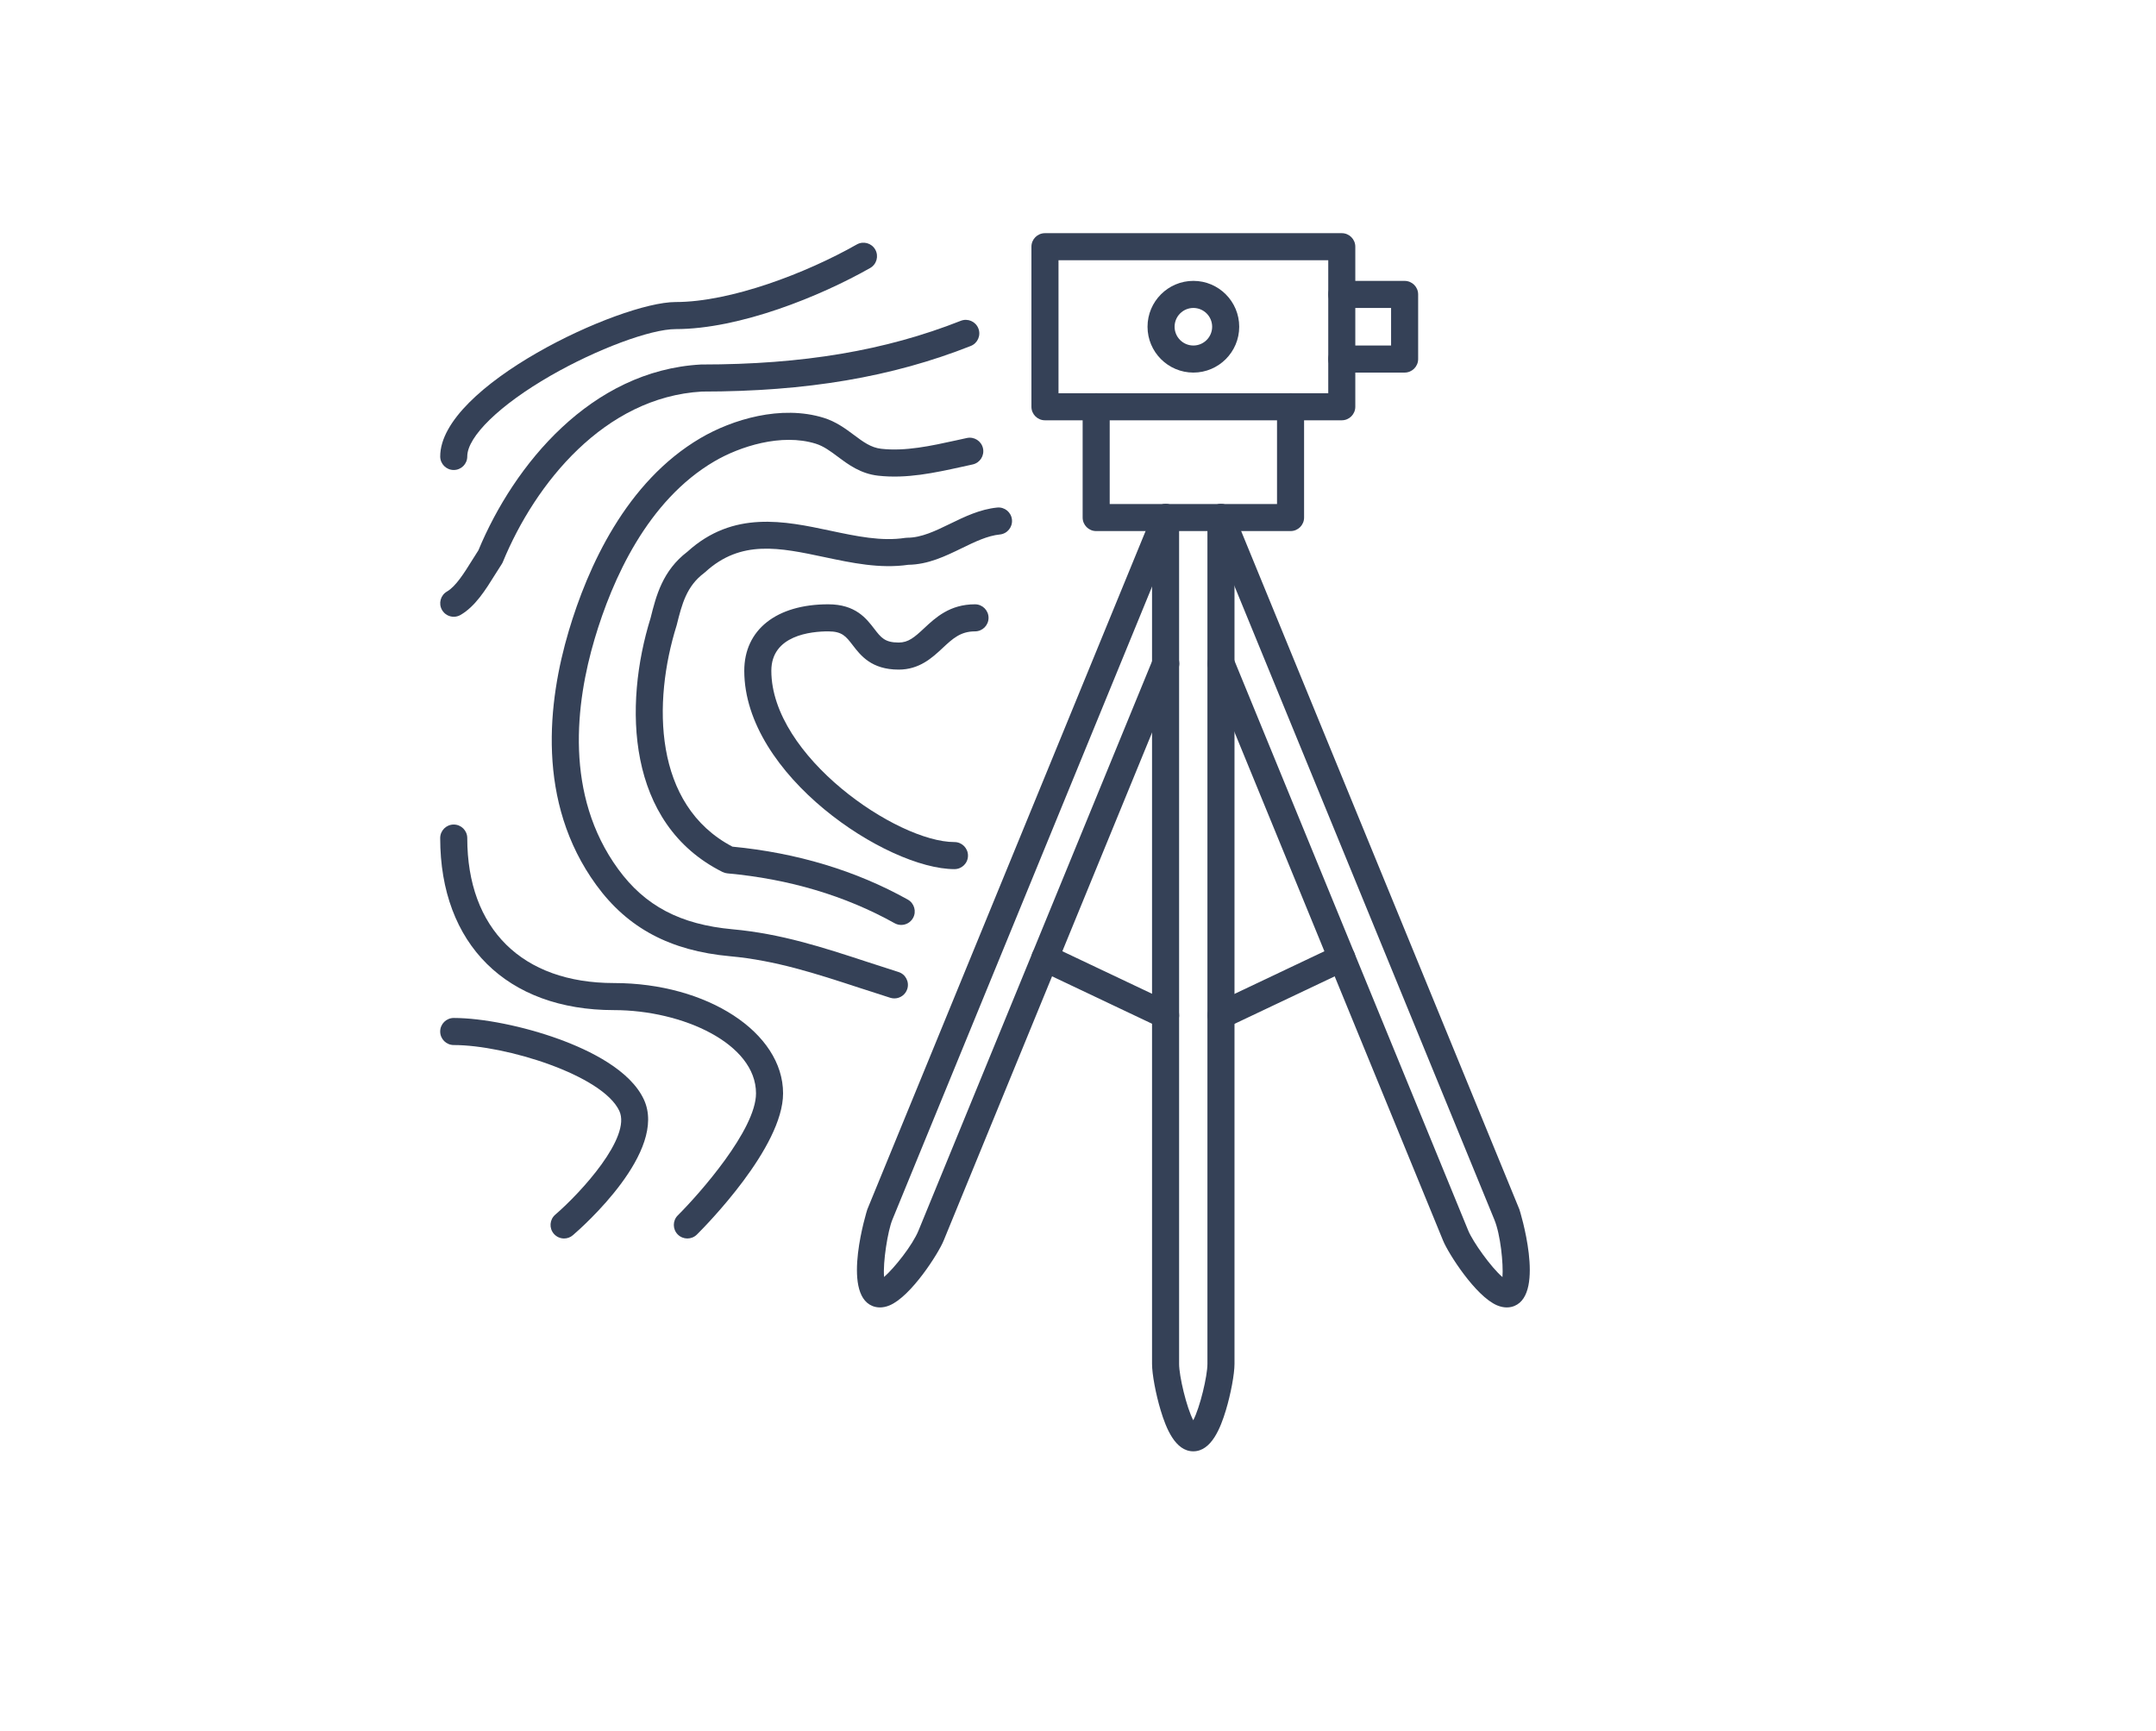 <?xml version="1.0" encoding="utf-8"?>
<!-- Generator: Adobe Illustrator 16.0.0, SVG Export Plug-In . SVG Version: 6.00 Build 0)  -->
<!DOCTYPE svg PUBLIC "-//W3C//DTD SVG 1.1//EN" "http://www.w3.org/Graphics/SVG/1.1/DTD/svg11.dtd">
<svg version="1.1" id="Capa_1" xmlns="http://www.w3.org/2000/svg" xmlns:xlink="http://www.w3.org/1999/xlink" x="0px" y="0px"
	 width="146.734px" height="117.79px" viewBox="0 0 146.734 117.79" enable-background="new 0 0 146.734 117.79"
	 xml:space="preserve">
<g>
	<g>
		<path fill="#354157" d="M64.959,59.146c-4.589,0-14.305-6.387-14.305-13.5c0-2.79,2.19-4.522,5.715-4.522
			c1.852,0,2.589,0.96,3.128,1.662c0.465,0.606,0.722,0.94,1.667,0.94c0.658,0,1.066-0.351,1.731-0.972
			c0.779-0.727,1.748-1.63,3.463-1.63c0.509,0,0.921,0.413,0.921,0.921c0,0.509-0.412,0.921-0.921,0.921
			c-0.99,0-1.526,0.5-2.206,1.135c-0.701,0.654-1.573,1.467-2.988,1.467c-1.853,0-2.59-0.96-3.128-1.661
			c-0.466-0.606-0.723-0.941-1.667-0.941c-1.165,0-3.873,0.261-3.873,2.68c0,5.806,8.545,11.658,12.463,11.658
			c0.509,0,0.921,0.413,0.921,0.921C65.881,58.733,65.469,59.146,64.959,59.146z"/>
	</g>
	<g>
		<path fill="#354157" d="M61.335,62.944c-0.152,0-0.306-0.038-0.448-0.117c-3.352-1.87-7.182-3.011-11.384-3.393
			c-0.114-0.011-0.226-0.042-0.329-0.094c-6.564-3.282-6.741-11.355-4.896-17.284c0.378-1.513,0.813-3.222,2.508-4.513
			c3.117-2.83,6.617-2.087,9.707-1.432c1.797,0.381,3.496,0.742,5.112,0.493c0.046-0.007,0.093-0.011,0.14-0.011
			c0.964,0,1.911-0.46,2.914-0.948c0.999-0.485,2.032-0.988,3.206-1.105c0.508-0.052,0.958,0.319,1.008,0.825
			c0.05,0.506-0.319,0.958-0.825,1.008c-0.848,0.085-1.691,0.495-2.584,0.929c-1.126,0.547-2.291,1.114-3.647,1.133
			c-1.926,0.28-3.847-0.128-5.707-0.522c-3.051-0.647-5.686-1.207-8.112,1.018c-0.022,0.021-0.045,0.04-0.07,0.058
			c-1.212,0.909-1.517,2.128-1.87,3.54c-0.004,0.018-0.009,0.035-0.015,0.052c-1.623,5.192-1.586,12.213,3.804,15.035
			c4.391,0.422,8.405,1.633,11.936,3.603c0.444,0.248,0.604,0.809,0.356,1.253C61.972,62.773,61.658,62.944,61.335,62.944z"/>
	</g>
	<g>
		<path fill="#354157" d="M60.87,67.944c-0.091,0-0.184-0.014-0.275-0.042c-0.726-0.228-1.438-0.46-2.144-0.691
			c-2.914-0.953-5.665-1.854-8.757-2.136c-4.08-0.372-6.977-1.914-9.116-4.853c-4.112-5.646-3.286-12.515-1.87-17.282
			c1.292-4.347,3.897-10.154,8.976-13.132c2.143-1.256,5.469-2.276,8.38-1.373c0.843,0.262,1.488,0.744,2.057,1.167
			c0.618,0.462,1.151,0.86,1.849,0.938c1.644,0.187,3.393-0.197,5.083-0.568l0.751-0.165c0.497-0.107,0.988,0.206,1.097,0.703
			c0.108,0.497-0.206,0.988-0.703,1.097l-0.751,0.165c-1.837,0.402-3.737,0.819-5.684,0.599c-1.193-0.135-2.018-0.75-2.744-1.292
			c-0.494-0.369-0.96-0.716-1.501-0.885c-2.342-0.728-5.181,0.193-6.902,1.203c-4.561,2.674-6.945,8.039-8.142,12.068
			c-1.298,4.369-2.076,10.635,1.593,15.673c1.83,2.512,4.233,3.777,7.794,4.102c3.299,0.3,6.147,1.232,9.163,2.22
			c0.698,0.228,1.403,0.459,2.121,0.685c0.486,0.151,0.756,0.668,0.604,1.154C61.625,67.691,61.262,67.944,60.87,67.944z"/>
	</g>
	<g>
		<path fill="#354157" d="M30.882,41.972c-0.319,0-0.629-0.166-0.799-0.462c-0.253-0.441-0.102-1.004,0.339-1.257
			c0.601-0.346,1.182-1.279,1.694-2.103c0.149-0.24,0.296-0.477,0.443-0.7c2.437-5.857,7.679-12.229,15.135-12.644
			c0.017-0.001,0.034-0.001,0.051-0.001c6.903,0,12.51-0.945,17.646-2.974c0.473-0.187,1.008,0.045,1.195,0.518
			s-0.045,1.008-0.519,1.195c-5.352,2.115-11.167,3.101-18.296,3.103c-6.625,0.382-11.339,6.234-13.544,11.588
			c-0.022,0.056-0.051,0.11-0.085,0.161c-0.153,0.23-0.307,0.477-0.463,0.728c-0.626,1.008-1.337,2.15-2.339,2.726
			C31.196,41.933,31.038,41.972,30.882,41.972z"/>
	</g>
	<g>
		<path fill="none" stroke="#354157" stroke-width="5" stroke-linecap="round" stroke-linejoin="round" stroke-miterlimit="10" d="
			M71.952,17.437"/>
	</g>
	<g>
		<path fill="#354157" d="M30.881,31.984c-0.509,0-0.921-0.412-0.921-0.921c0-4.8,12.225-10.509,16.022-10.509
			c3.751,0,8.896-1.968,12.33-3.918c0.443-0.251,1.005-0.096,1.256,0.347c0.251,0.442,0.096,1.004-0.346,1.255
			c-3.378,1.918-8.873,4.158-13.24,4.158c-1.708,0-5.368,1.364-8.515,3.173c-3.441,1.979-5.666,4.135-5.666,5.494
			C31.802,31.572,31.39,31.984,30.881,31.984z"/>
	</g>
	<g>
		<path fill="#354157" d="M46.781,84.281c-0.237,0-0.474-0.091-0.654-0.272c-0.358-0.361-0.356-0.944,0.004-1.302
			c1.48-1.471,5.322-5.83,5.322-8.302c0-3.389-4.999-5.665-9.667-5.665c-7.295,0-11.827-4.486-11.827-11.708
			c0-0.509,0.412-0.921,0.921-0.921s0.921,0.412,0.921,0.921c0,6.178,3.733,9.866,9.985,9.866c6.346,0,11.509,3.368,11.509,7.507
			c0,3.679-5.265,9.013-5.866,9.609C47.25,84.192,47.016,84.281,46.781,84.281z"/>
	</g>
	<g>
		<path fill="#354157" d="M38.391,84.281c-0.259,0-0.517-0.109-0.699-0.321c-0.332-0.385-0.288-0.967,0.098-1.299
			c1.781-1.535,5.192-5.28,4.36-7.062c-1.134-2.431-7.729-4.482-11.27-4.482c-0.509,0-0.921-0.412-0.921-0.921
			c0-0.508,0.412-0.921,0.921-0.921c1.951,0,4.762,0.565,7.161,1.439c2.123,0.773,4.849,2.114,5.778,4.106
			c1.646,3.527-4.161,8.664-4.829,9.238C38.817,84.208,38.604,84.281,38.391,84.281z"/>
	</g>
</g>
<g>
	<path fill="#354157" d="M91.319,28.602H71.118c-0.509,0-0.921-0.413-0.921-0.921V16.789c0-0.509,0.412-0.921,0.921-0.921h20.201
		c0.509,0,0.921,0.412,0.921,0.921V27.68C92.24,28.189,91.828,28.602,91.319,28.602z M72.04,26.759h18.359V17.71H72.04V26.759z"/>
</g>
<g>
	<path fill="#354157" d="M81.219,25.355c-1.72,0-3.12-1.399-3.12-3.12s1.4-3.121,3.12-3.121c1.721,0,3.12,1.4,3.12,3.121
		S82.939,25.355,81.219,25.355z M81.219,20.957c-0.705,0-1.278,0.573-1.278,1.278c0,0.705,0.573,1.278,1.278,1.278
		s1.278-0.573,1.278-1.278C82.497,21.53,81.923,20.957,81.219,20.957z"/>
</g>
<g>
	<path fill="#354157" d="M95.596,25.355h-4.276c-0.509,0-0.921-0.413-0.921-0.921c0-0.509,0.412-0.921,0.921-0.921h3.355v-2.556
		h-3.355c-0.509,0-0.921-0.413-0.921-0.921s0.412-0.921,0.921-0.921h4.276c0.509,0,0.921,0.412,0.921,0.921v4.399
		C96.517,24.942,96.105,25.355,95.596,25.355z"/>
</g>
<g>
	<path fill="#354157" d="M87.833,36.141H74.604c-0.509,0-0.921-0.413-0.921-0.921v-7.54c0-0.509,0.412-0.921,0.921-0.921
		c0.509,0,0.921,0.413,0.921,0.921v6.619h11.387V27.68c0-0.509,0.413-0.921,0.921-0.921c0.509,0,0.921,0.413,0.921,0.921v7.54
		C88.754,35.729,88.342,36.141,87.833,36.141z"/>
</g>
<g>
	<g>
		<path fill="#354157" d="M81.212,98.765c-1.232,0-1.854-1.585-2.215-2.778c-0.337-1.113-0.591-2.476-0.591-3.17V35.219
			c0-0.509,0.412-0.921,0.921-0.921s0.921,0.412,0.921,0.921v57.598c0,0.827,0.502,2.956,0.963,3.835
			c0.461-0.88,0.965-3.009,0.965-3.835V35.219c0-0.509,0.412-0.921,0.921-0.921s0.921,0.412,0.921,0.921v57.598
			c0,0.693-0.254,2.056-0.592,3.17C83.065,97.18,82.442,98.765,81.212,98.765z"/>
	</g>
	<g>
		<path fill="#354157" d="M102.549,88.973c-0.191,0-0.412-0.038-0.658-0.141c-1.466-0.615-3.325-3.543-3.675-4.401L82.246,45.502
			c-0.193-0.471,0.032-1.008,0.502-1.202c0.47-0.193,1.008,0.032,1.202,0.503l15.972,38.931c0.31,0.763,1.57,2.528,2.333,3.174
			c0.068-0.905-0.132-2.889-0.55-3.903L82.246,35.568c-0.193-0.471,0.032-1.008,0.502-1.202c0.471-0.193,1.009,0.032,1.202,0.503
			l19.458,47.435c0.022,0.054,1.783,5.693-0.337,6.567C102.938,88.926,102.763,88.973,102.549,88.973z"/>
	</g>
	<g>
		<path fill="#354157" d="M59.888,88.973c-0.213,0-0.389-0.047-0.521-0.101c-2.122-0.874-0.361-6.514-0.339-6.569L78.488,34.87
			c0.193-0.471,0.73-0.696,1.202-0.503c0.471,0.193,0.696,0.731,0.502,1.202L60.733,83.003c-0.313,0.761-0.653,2.903-0.564,3.899
			c0.684-0.595,1.932-2.149,2.346-3.166l15.973-38.933c0.193-0.471,0.73-0.696,1.202-0.503c0.471,0.193,0.696,0.731,0.502,1.202
			L64.22,84.433c-0.349,0.856-2.208,3.784-3.674,4.399C60.3,88.936,60.079,88.973,59.888,88.973z"/>
	</g>
</g>
<g>
	<path fill="#354157" d="M83.1,70.013c-0.345,0-0.675-0.195-0.833-0.527c-0.218-0.459-0.022-1.009,0.438-1.227l8.221-3.898
		c0.458-0.218,1.009-0.022,1.227,0.437c0.218,0.46,0.022,1.009-0.437,1.228l-8.222,3.898C83.366,69.984,83.232,70.013,83.1,70.013z"
		/>
</g>
<g>
	<path fill="#354157" d="M79.329,70.007c-0.132,0-0.267-0.029-0.394-0.089l-8.212-3.893c-0.46-0.218-0.656-0.767-0.438-1.227
		c0.218-0.459,0.767-0.655,1.227-0.438l8.212,3.893c0.459,0.218,0.656,0.768,0.438,1.227C80.004,69.812,79.673,70.007,79.329,70.007
		z"/>
</g>
</svg>
